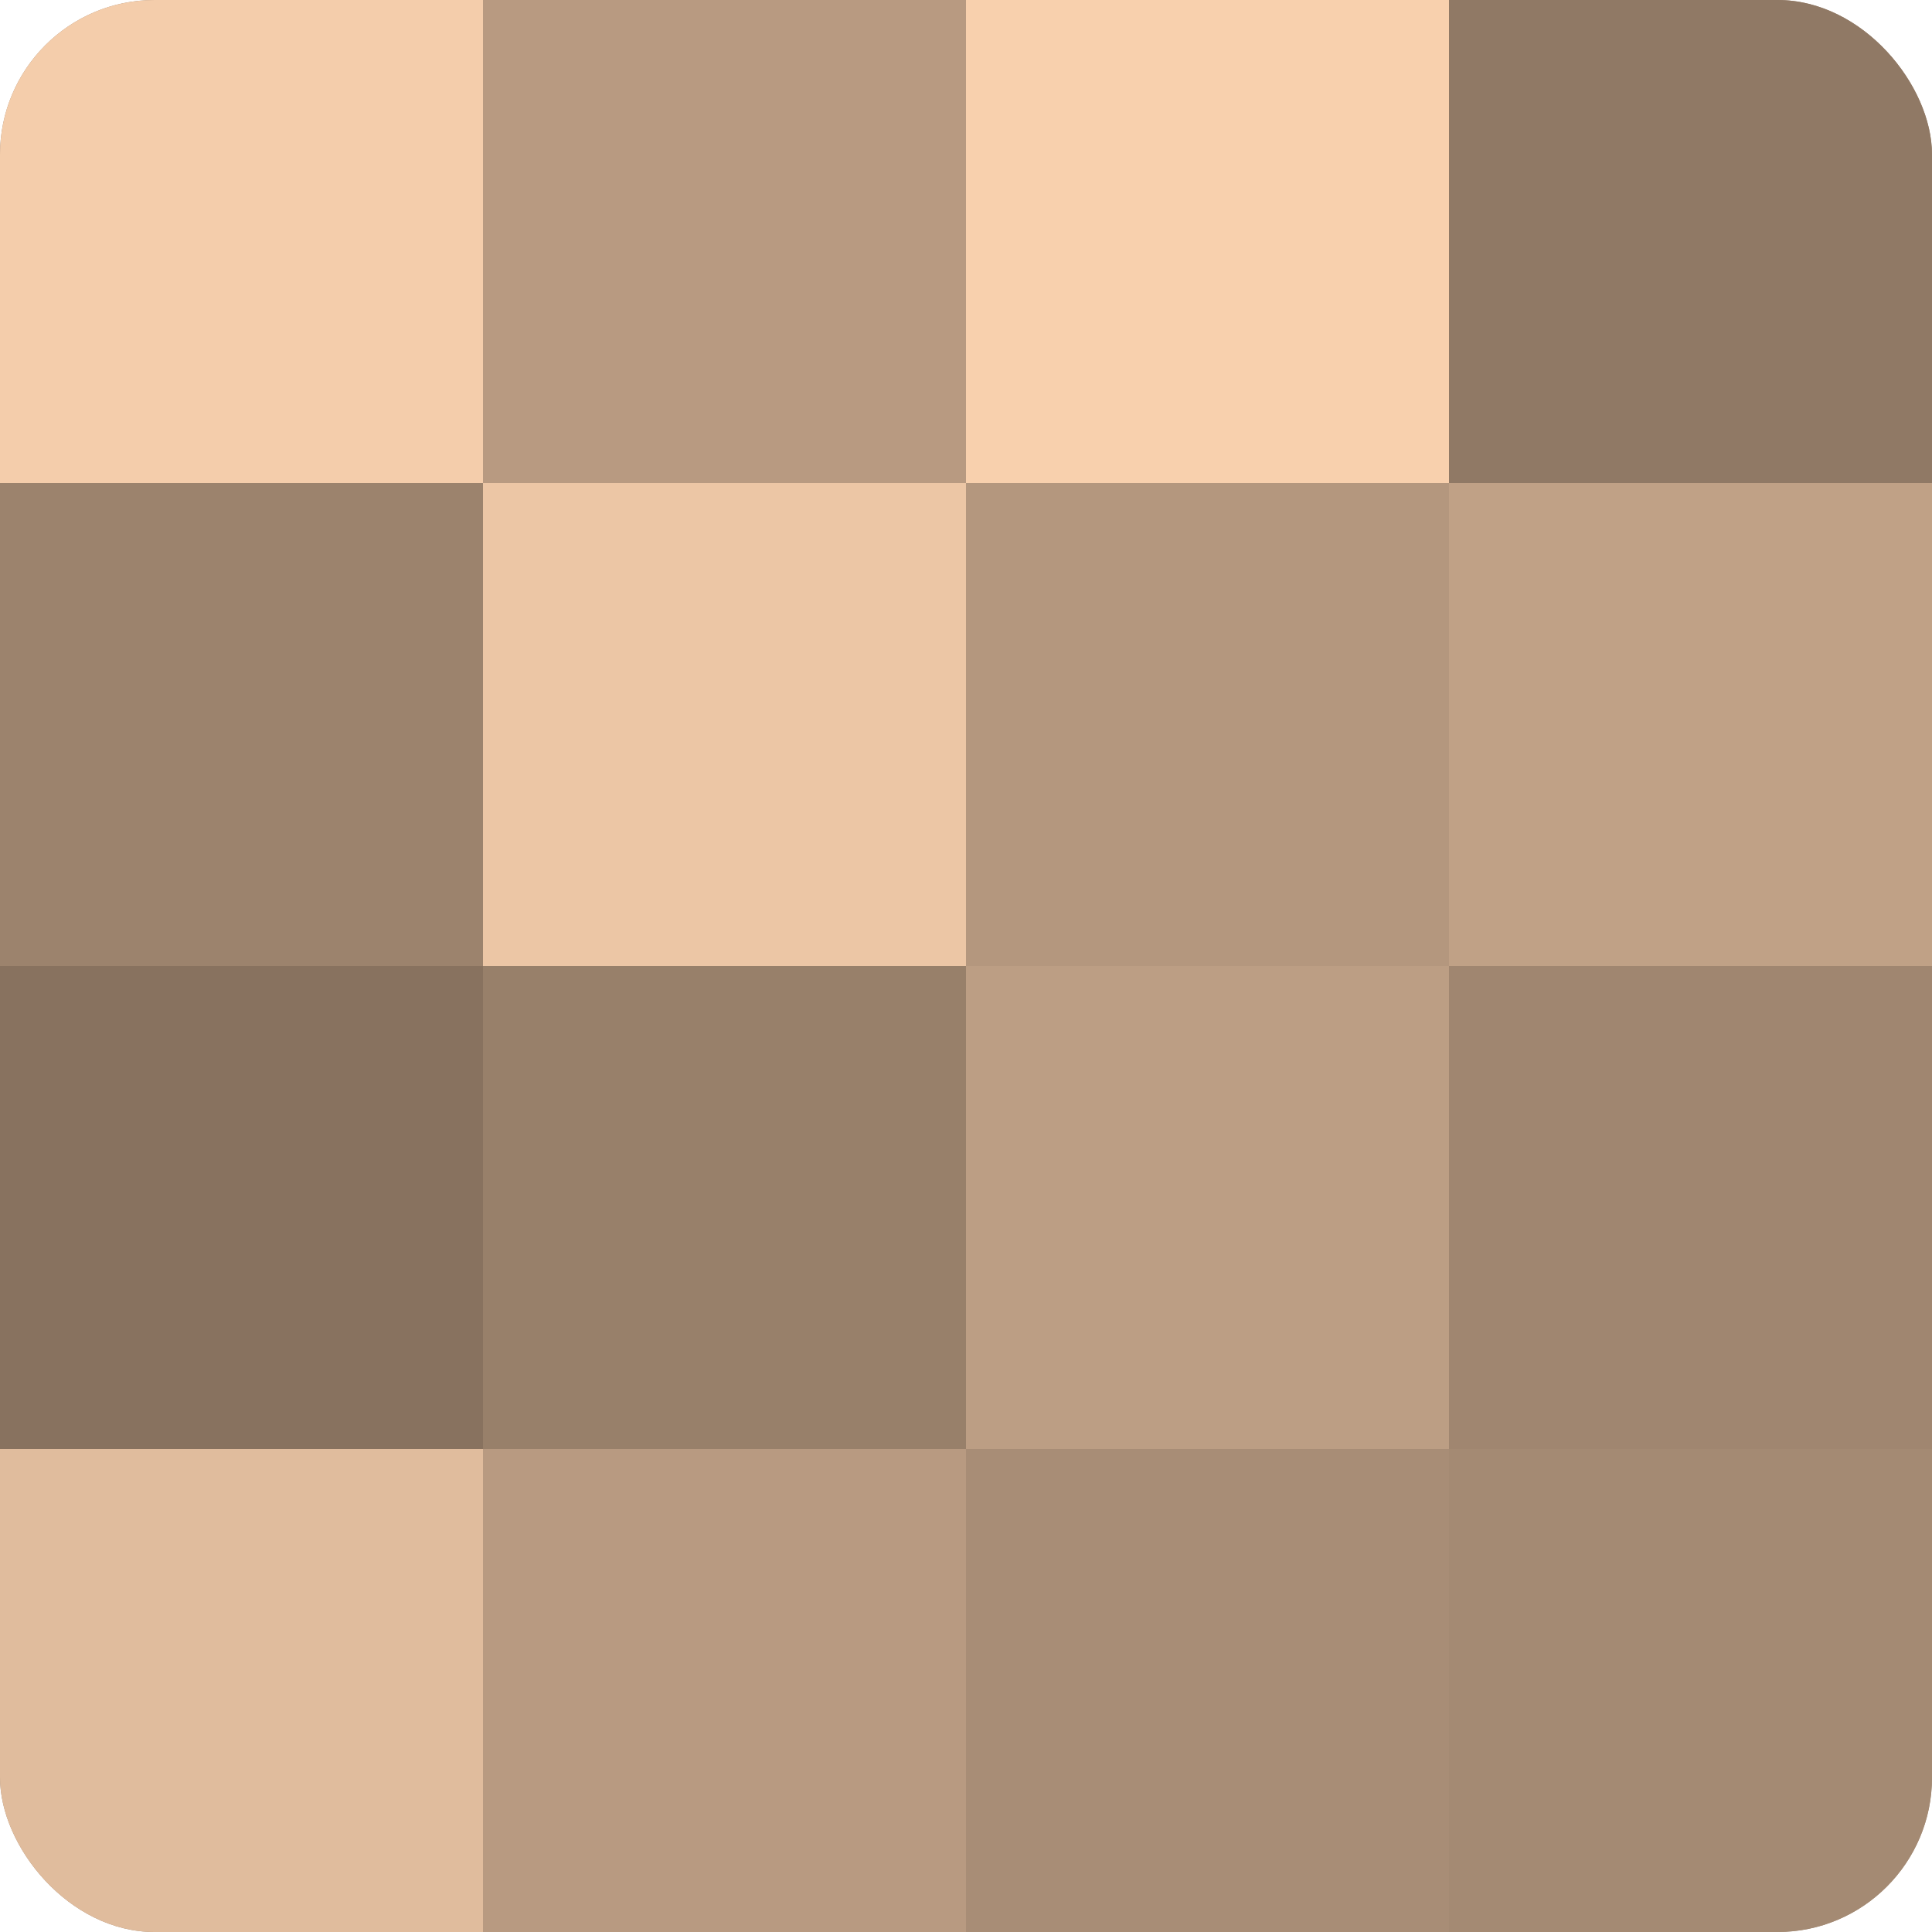 <?xml version="1.0" encoding="UTF-8"?>
<svg xmlns="http://www.w3.org/2000/svg" width="80" height="80" viewBox="0 0 100 100" preserveAspectRatio="xMidYMid meet"><defs><clipPath id="c" width="100" height="100"><rect width="100" height="100" rx="8" ry="8"/></clipPath></defs><g clip-path="url(#c)"><rect width="100" height="100" fill="#a08670"/><rect width="25" height="25" fill="#f4cdab"/><rect y="25" width="25" height="25" fill="#9c836d"/><rect y="50" width="25" height="25" fill="#88725f"/><rect y="75" width="25" height="25" fill="#e0bc9d"/><rect x="25" width="25" height="25" fill="#b89a81"/><rect x="25" y="25" width="25" height="25" fill="#ecc6a5"/><rect x="25" y="50" width="25" height="25" fill="#98806a"/><rect x="25" y="75" width="25" height="25" fill="#b89a81"/><rect x="50" width="25" height="25" fill="#f8d0ad"/><rect x="50" y="25" width="25" height="25" fill="#b4977e"/><rect x="50" y="50" width="25" height="25" fill="#bc9e84"/><rect x="50" y="75" width="25" height="25" fill="#a88d76"/><rect x="75" width="25" height="25" fill="#907965"/><rect x="75" y="25" width="25" height="25" fill="#c0a186"/><rect x="75" y="50" width="25" height="25" fill="#a08670"/><rect x="75" y="75" width="25" height="25" fill="#a48a73"/></g></svg>
